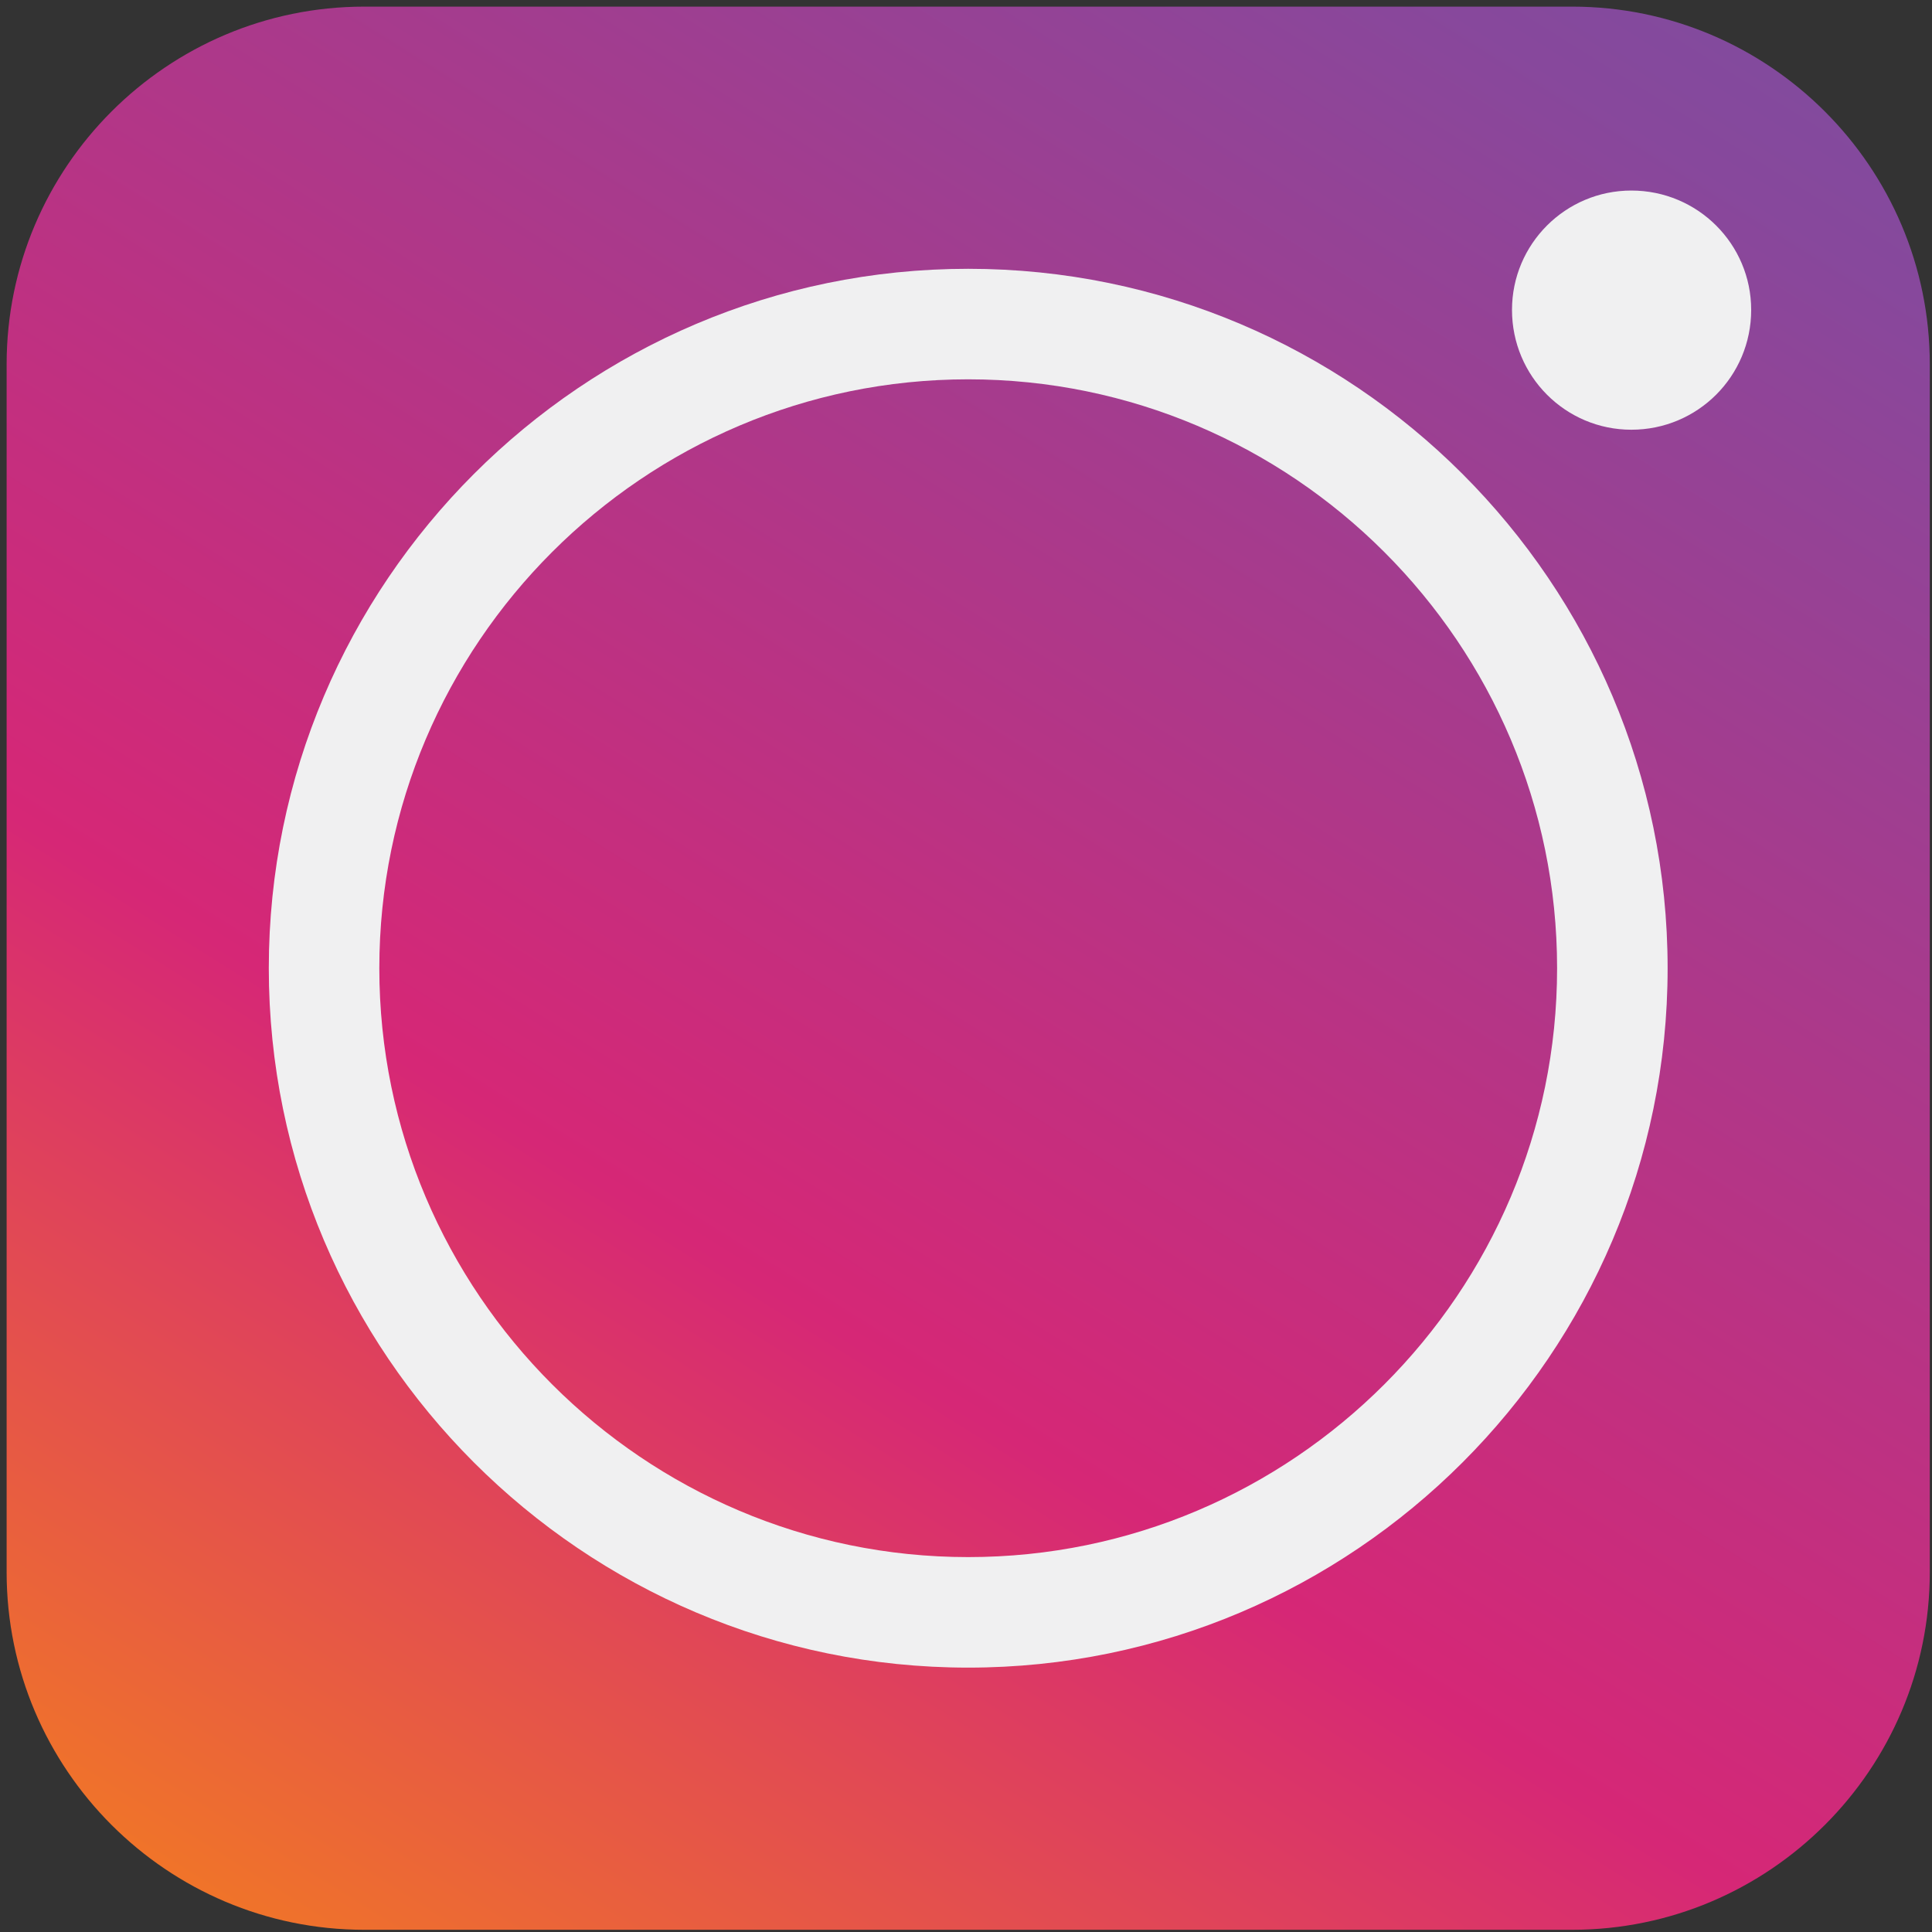 <svg version="1.2" xmlns="http://www.w3.org/2000/svg" viewBox="0 0 437 437" width="437" height="437"><rect x="0" y="0" width="437" height="437" fill="#333333" stroke="none"/><defs><linearGradient id="P" gradientUnits="userSpaceOnUse"/><linearGradient id="g1" x2="1" href="#P" gradientTransform="matrix(600.771,-1040.566,1040.569,600.773,-51.405,687.353)"><stop stop-color="#feda76"/><stop offset=".05" stop-color="#fab955"/><stop offset=".14" stop-color="#f58929"/><stop offset=".17" stop-color="#f48022"/><stop offset=".21" stop-color="#f37d20"/><stop offset=".38" stop-color="#d62776"/><stop offset=".65" stop-color="#87489c"/><stop offset=".92" stop-color="#5460ab"/></linearGradient></defs><style>.a{fill:url(#g1)}.b{fill:#f0f0f1}</style><path class="a" d="m436.5 82.4v273.2c0 44.6-36.3 80.9-80.9 80.9h-273.2c-44.6 0-80.9-36.3-80.9-80.9v-273.2c0-44.6 36.3-80.9 80.9-80.9h273.2c44.6 0 80.9 36.3 80.9 80.9z"/><path fill-rule="evenodd" class="b" d="m377.2 219c0 87.2-71 158.2-158.2 158.2-87.2 0-158.2-71-158.2-158.2 0-87.2 71-158.2 158.2-158.2 87.2 0 158.2 71 158.2 158.2zm-25 0c0-73.4-59.8-133.2-133.2-133.2-73.4 0-133.2 59.8-133.2 133.2 0 73.4 59.8 133.2 133.2 133.2 73.4 0 133.2-59.8 133.2-133.2z"/><path class="b" d="m369 97.2c-14.9 0-27-12.1-27-27.1 0-14.9 12.1-27 27-27 15 0 27.1 12.1 27.1 27 0 15-12.1 27.1-27.1 27.1z"/></svg>